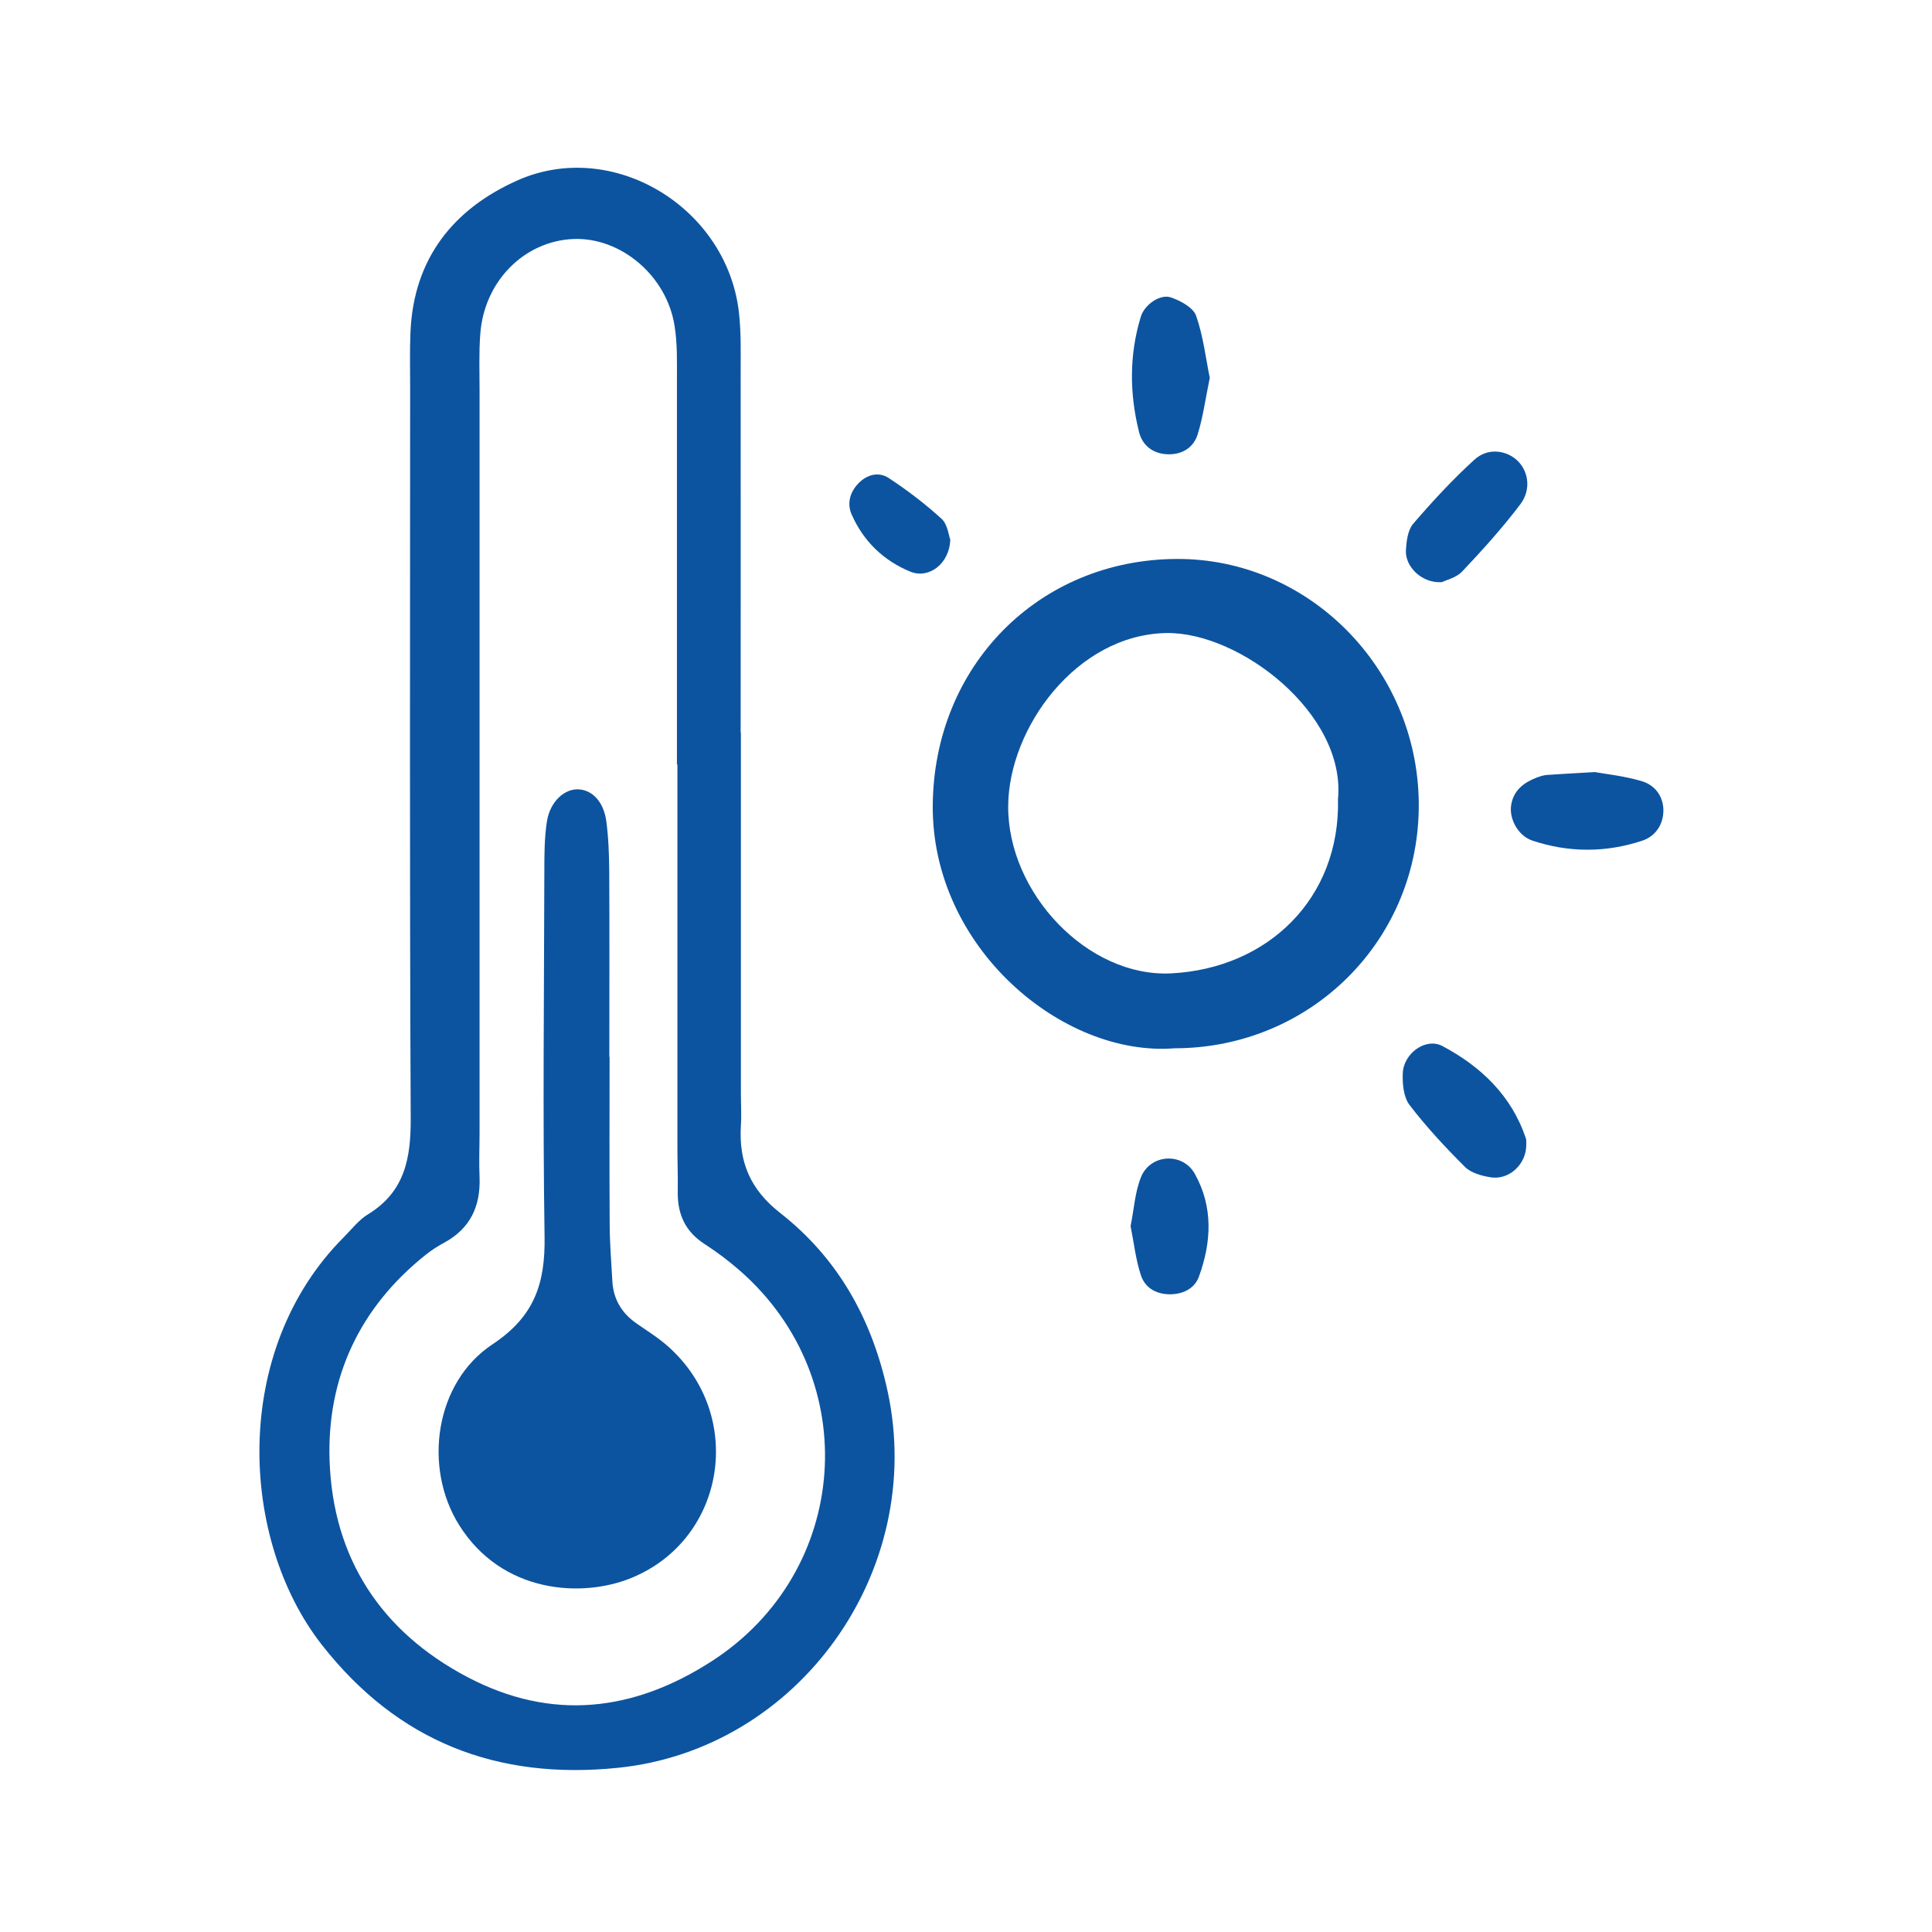 <?xml version="1.0" encoding="UTF-8"?> <svg xmlns="http://www.w3.org/2000/svg" width="77" height="77" viewBox="0 0 77 77" fill="none"><g clip-path="url(#clip0_66_419)"><path d="M29.528 29.201C29.528 33.977 29.528 38.752 29.528 43.527C29.528 43.975 29.556 44.424 29.528 44.868C29.44 46.312 29.905 47.414 31.096 48.344C33.403 50.152 34.757 52.577 35.38 55.469C36.915 62.614 31.836 69.73 24.611 70.458C19.816 70.944 15.857 69.421 12.829 65.557C9.549 61.371 9.187 53.83 13.703 49.307C14.02 48.989 14.303 48.615 14.676 48.391C16.136 47.494 16.378 46.157 16.369 44.56C16.322 34.86 16.346 25.16 16.346 15.46C16.346 14.713 16.327 13.965 16.36 13.222C16.49 10.293 18.076 8.321 20.634 7.185C24.412 5.513 28.942 8.241 29.445 12.409C29.542 13.222 29.519 14.049 29.519 14.867C29.524 19.642 29.519 24.417 29.519 29.192L29.528 29.201ZM26.979 30.458C26.979 25.38 26.979 20.301 26.979 15.226C26.979 14.479 27.003 13.722 26.886 12.993C26.575 10.984 24.733 9.442 22.839 9.526C20.881 9.615 19.29 11.222 19.141 13.32C19.085 14.063 19.113 14.811 19.113 15.558C19.113 25.417 19.113 35.271 19.113 45.13C19.113 45.728 19.085 46.326 19.113 46.924C19.155 48.073 18.746 48.956 17.713 49.522C17.453 49.662 17.197 49.825 16.964 50.012C14.331 52.11 13.02 54.918 13.136 58.221C13.271 62.095 15.183 65.029 18.634 66.842C21.983 68.603 25.244 68.22 28.361 66.211C33.887 62.651 34.441 54.988 29.5 50.652C29.054 50.26 28.575 49.9 28.077 49.578C27.309 49.082 26.998 48.386 27.012 47.498C27.021 46.9 26.998 46.302 26.998 45.704C26.998 40.625 26.998 35.547 26.998 30.472L26.979 30.458Z" fill="#0C54A0"></path><path d="M46.804 41.78C42.344 42.13 37.134 37.766 37.175 32.103C37.213 26.557 41.376 22.305 46.893 22.277C52.14 22.249 56.485 26.622 56.545 31.982C56.606 37.42 52.275 41.775 46.809 41.78H46.804ZM53.326 31.846C53.647 28.449 49.414 25.183 46.488 25.23C42.897 25.291 40.199 29.024 40.181 32.127C40.162 35.593 43.353 38.958 46.674 38.794C50.535 38.598 53.419 35.804 53.326 31.846Z" fill="#0C54A0"></path><path d="M60.829 45.597C60.852 46.377 60.159 47.05 59.397 46.919C59.043 46.863 58.629 46.746 58.392 46.513C57.61 45.733 56.847 44.915 56.178 44.041C55.94 43.728 55.889 43.2 55.908 42.775C55.936 41.985 56.824 41.336 57.489 41.691C59.02 42.504 60.243 43.663 60.815 45.373C60.839 45.443 60.825 45.522 60.829 45.592V45.597Z" fill="#0C54A0"></path><path d="M48.214 15.068C48.042 15.895 47.949 16.624 47.73 17.32C47.563 17.848 47.102 18.128 46.525 18.105C45.939 18.081 45.525 17.745 45.395 17.212C45.014 15.684 45.004 14.143 45.465 12.629C45.614 12.133 46.246 11.708 46.665 11.853C47.046 11.984 47.553 12.255 47.67 12.582C47.958 13.4 48.056 14.283 48.219 15.077L48.214 15.068Z" fill="#0C54A0"></path><path d="M63.56 30.771C63.969 30.846 64.709 30.921 65.411 31.127C65.937 31.276 66.29 31.711 66.295 32.295C66.295 32.874 65.965 33.337 65.453 33.505C64.006 33.986 62.527 33.986 61.08 33.505C60.49 33.309 60.136 32.617 60.229 32.075C60.327 31.491 60.736 31.187 61.243 30.991C61.378 30.94 61.527 30.893 61.671 30.884C62.188 30.846 62.709 30.823 63.56 30.771Z" fill="#0C54A0"></path><path d="M57.461 23.202C56.67 23.254 55.991 22.586 56.033 21.918C56.056 21.558 56.108 21.123 56.326 20.871C57.094 19.979 57.894 19.11 58.764 18.32C59.271 17.857 59.955 17.932 60.401 18.292C60.908 18.703 61.057 19.483 60.592 20.1C59.88 21.039 59.085 21.922 58.275 22.777C58.043 23.025 57.643 23.114 57.466 23.202H57.461Z" fill="#0C54A0"></path><path d="M45.06 48.863C45.195 48.204 45.232 47.517 45.474 46.915C45.851 45.985 47.139 45.915 47.623 46.789C48.358 48.111 48.284 49.508 47.781 50.886C47.618 51.33 47.2 51.554 46.721 51.582C46.149 51.611 45.656 51.372 45.474 50.835C45.265 50.213 45.195 49.541 45.06 48.868V48.863Z" fill="#0C54A0"></path><path d="M37.873 21.492C37.85 22.474 37.013 23.086 36.278 22.782C35.212 22.343 34.412 21.572 33.943 20.506C33.752 20.077 33.868 19.623 34.208 19.268C34.557 18.904 35.026 18.792 35.422 19.053C36.161 19.539 36.873 20.081 37.524 20.675C37.766 20.894 37.808 21.334 37.869 21.492H37.873Z" fill="#0C54A0"></path><path d="M24.295 42.125C24.295 44.364 24.285 46.602 24.299 48.835C24.304 49.578 24.365 50.325 24.406 51.068C24.448 51.788 24.783 52.339 25.369 52.746C25.797 53.045 26.244 53.32 26.63 53.666C29.709 56.404 28.937 61.334 25.174 62.885C23.202 63.698 20.006 63.511 18.299 60.782C16.857 58.483 17.331 55.096 19.629 53.577C21.308 52.465 21.732 51.143 21.704 49.288C21.629 44.443 21.685 39.598 21.695 34.748C21.695 34.08 21.695 33.402 21.797 32.743C21.922 31.93 22.523 31.402 23.109 31.463C23.639 31.519 24.062 31.977 24.165 32.734C24.253 33.398 24.276 34.07 24.281 34.738C24.295 37.201 24.285 39.658 24.285 42.121H24.29L24.295 42.125Z" fill="#0C54A0"></path></g><defs><clipPath id="clip0_66_419"><rect width="55.955" height="63.862" fill="white" transform="translate(10.34 6.69)"></rect></clipPath></defs></svg> 